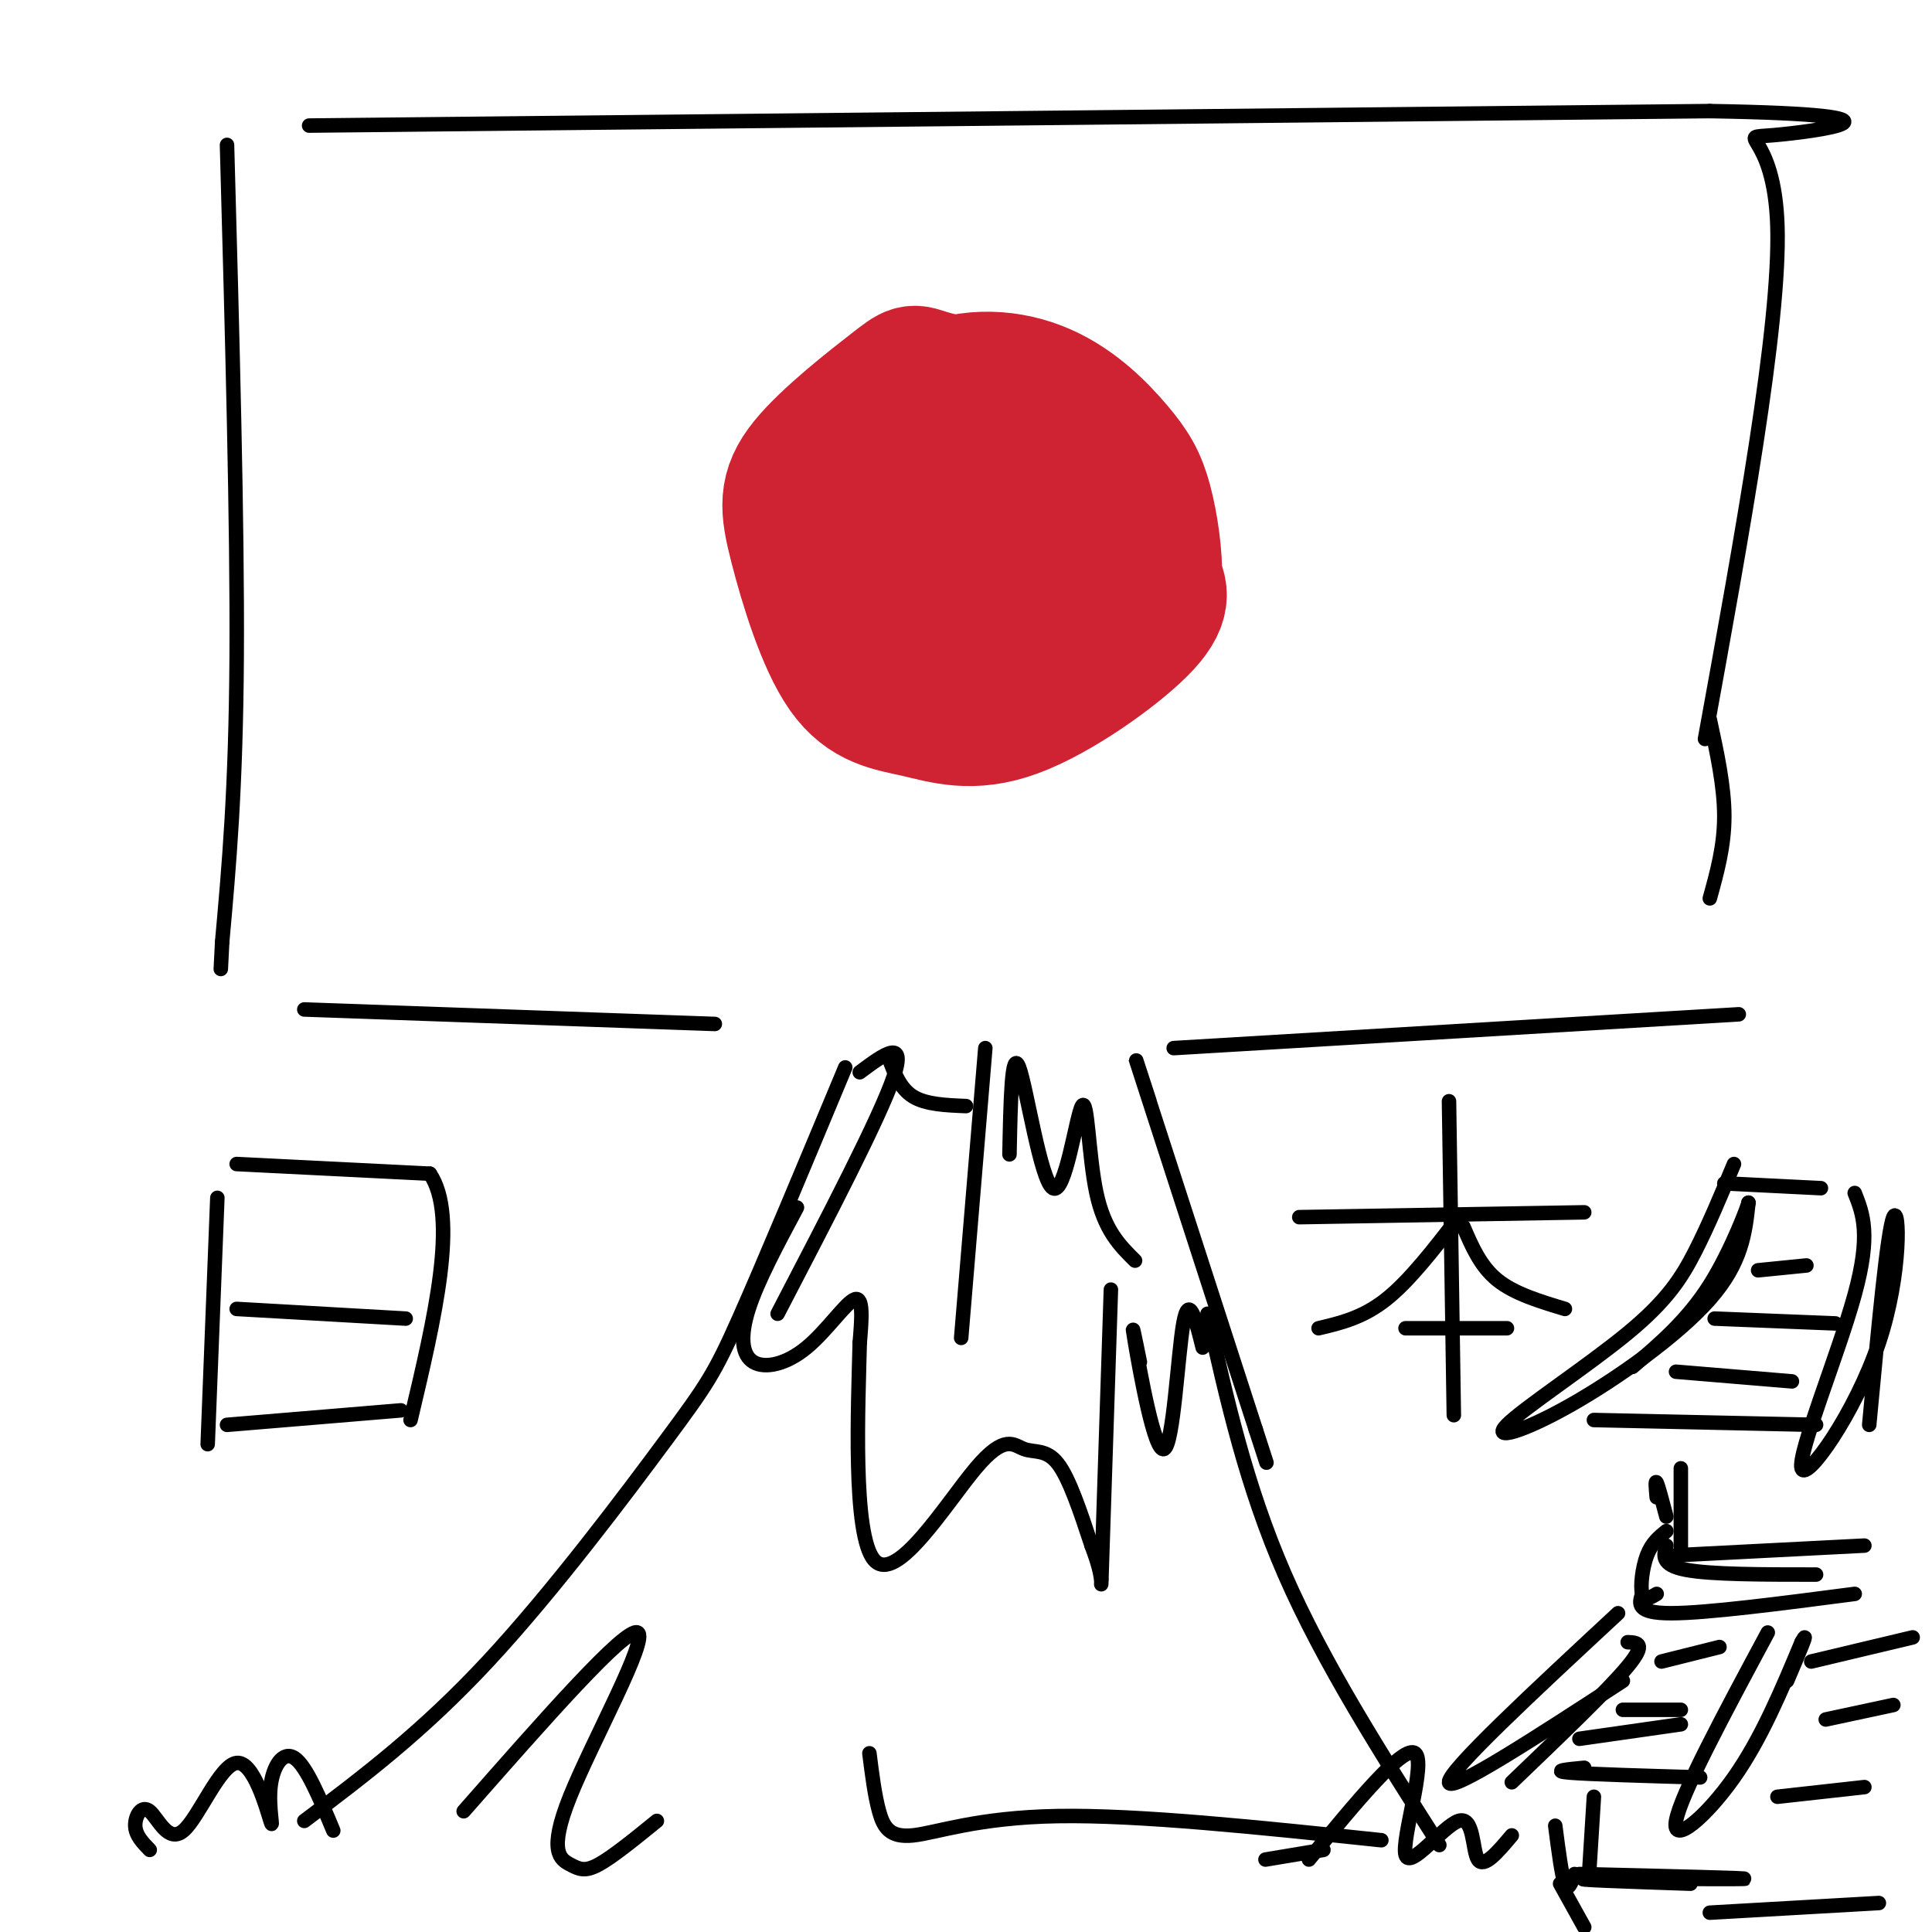 <svg viewBox='0 0 400 400' version='1.1' xmlns='http://www.w3.org/2000/svg' xmlns:xlink='http://www.w3.org/1999/xlink'><g fill='none' stroke='rgb(0,0,0)' stroke-width='3' stroke-linecap='round' stroke-linejoin='round'><path d='M47,30c1.083,39.250 2.167,78.500 2,106c-0.167,27.500 -1.583,43.250 -3,59'/><path d='M46,195c-0.500,9.833 -0.250,4.917 0,0'/><path d='M64,26c0.000,0.000 290.000,-3.000 290,-3'/><path d='M354,23c47.583,0.798 21.542,4.292 13,5c-8.542,0.708 0.417,-1.369 1,19c0.583,20.369 -7.208,63.185 -15,106'/><path d='M175,221c-8.476,20.321 -16.952,40.643 -22,52c-5.048,11.357 -6.667,13.750 -15,25c-8.333,11.250 -23.381,31.357 -37,46c-13.619,14.643 -25.810,23.821 -38,33'/><path d='M178,222c4.917,-3.667 9.833,-7.333 7,1c-2.833,8.333 -13.417,28.667 -24,49'/><path d='M165,250c-4.085,7.633 -8.169,15.266 -10,21c-1.831,5.734 -1.408,9.568 1,11c2.408,1.432 6.802,0.463 11,-3c4.198,-3.463 8.199,-9.418 10,-10c1.801,-0.582 1.400,4.209 1,9'/><path d='M178,278c-0.302,12.674 -1.556,39.860 3,45c4.556,5.140 14.922,-11.767 21,-19c6.078,-7.233 7.867,-4.794 10,-4c2.133,0.794 4.609,-0.059 7,3c2.391,3.059 4.695,10.029 7,17'/><path d='M226,320c1.500,4.000 1.750,5.500 2,7'/><path d='M228,328c0.000,0.000 2.000,-61.000 2,-61'/><path d='M184,219c1.167,3.167 2.333,6.333 5,8c2.667,1.667 6.833,1.833 11,2'/><path d='M204,217c0.000,0.000 -5.000,60.000 -5,60'/><path d='M209,239c0.223,-11.075 0.447,-22.150 2,-18c1.553,4.150 4.437,23.525 7,25c2.563,1.475 4.805,-14.949 6,-17c1.195,-2.051 1.341,10.271 3,18c1.659,7.729 4.829,10.864 8,14'/><path d='M238,228c-2.333,-7.167 -4.667,-14.333 -1,-3c3.667,11.333 13.333,41.167 23,71'/><path d='M260,296c3.833,11.833 1.917,5.917 0,0'/><path d='M250,272c4.000,17.833 8.000,35.667 16,54c8.000,18.333 20.000,37.167 32,56'/><path d='M236,282c-1.006,-4.982 -2.012,-9.964 -1,-4c1.012,5.964 4.042,22.875 6,22c1.958,-0.875 2.845,-19.536 4,-26c1.155,-6.464 2.577,-0.732 4,5'/><path d='M96,375c16.772,-19.078 33.544,-38.156 36,-37c2.456,1.156 -9.404,22.547 -14,34c-4.596,11.453 -1.930,12.968 0,14c1.930,1.032 3.123,1.581 6,0c2.877,-1.581 7.439,-5.290 12,-9'/><path d='M180,363c0.548,4.357 1.095,8.714 2,12c0.905,3.286 2.167,5.500 7,5c4.833,-0.500 13.238,-3.714 30,-4c16.762,-0.286 41.881,2.357 67,5'/><path d='M274,383c0.000,0.000 -12.000,2.000 -12,2'/><path d='M69,379c-2.778,-6.676 -5.557,-13.352 -8,-15c-2.443,-1.648 -4.551,1.733 -5,6c-0.449,4.267 0.760,9.421 0,7c-0.760,-2.421 -3.488,-12.417 -7,-12c-3.512,0.417 -7.807,11.246 -11,14c-3.193,2.754 -5.283,-2.566 -7,-4c-1.717,-1.434 -3.062,1.019 -3,3c0.062,1.981 1.531,3.491 3,5'/><path d='M271,385c9.837,-11.960 19.675,-23.920 22,-22c2.325,1.920 -2.861,17.721 -2,21c0.861,3.279 7.770,-5.963 11,-7c3.230,-1.037 2.780,6.132 4,8c1.220,1.868 4.110,-1.566 7,-5'/><path d='M359,241c-2.601,6.253 -5.203,12.506 -8,18c-2.797,5.494 -5.791,10.229 -14,17c-8.209,6.771 -21.633,15.578 -25,19c-3.367,3.422 3.324,1.460 13,-4c9.676,-5.460 22.336,-14.417 29,-22c6.664,-7.583 7.332,-13.791 8,-20'/><path d='M362,249c0.178,-0.089 -3.378,9.689 -8,17c-4.622,7.311 -10.311,12.156 -16,17'/><path d='M330,294c0.000,0.000 46.000,1.000 46,1'/><path d='M347,284c0.000,0.000 24.000,2.000 24,2'/><path d='M355,273c0.000,0.000 25.000,1.000 25,1'/><path d='M364,263c0.000,0.000 10.000,-1.000 10,-1'/><path d='M357,245c0.000,0.000 20.000,1.000 20,1'/><path d='M384,247c1.699,4.287 3.397,8.574 0,21c-3.397,12.426 -11.890,32.990 -11,36c0.890,3.010 11.163,-11.536 16,-26c4.837,-14.464 4.239,-28.847 3,-26c-1.239,2.847 -3.120,22.923 -5,43'/><path d='M348,304c0.000,0.000 0.000,17.000 0,17'/><path d='M343,310c-0.167,-1.833 -0.333,-3.667 0,-3c0.333,0.667 1.167,3.833 2,7'/><path d='M347,322c0.000,0.000 39.000,-2.000 39,-2'/><path d='M345,317c-1.511,1.222 -3.022,2.444 -4,5c-0.978,2.556 -1.422,6.444 -1,8c0.422,1.556 1.711,0.778 3,0'/><path d='M345,320c-0.583,2.000 -1.167,4.000 4,5c5.167,1.000 16.083,1.000 27,1'/><path d='M340,330c-0.667,2.000 -1.333,4.000 6,4c7.333,0.000 22.667,-2.000 38,-4'/><path d='M335,334c-17.583,16.333 -35.167,32.667 -35,35c0.167,2.333 18.083,-9.333 36,-21'/><path d='M337,340c2.000,0.083 4.000,0.167 0,5c-4.000,4.833 -14.000,14.417 -24,24'/><path d='M366,338c-9.044,16.844 -18.089,33.689 -19,39c-0.911,5.311 6.311,-0.911 12,-9c5.689,-8.089 9.844,-18.044 14,-28'/><path d='M373,340c1.833,-3.333 -0.583,2.333 -3,8'/><path d='M328,366c-3.500,0.333 -7.000,0.667 -3,1c4.000,0.333 15.500,0.667 27,1'/><path d='M327,360c0.000,0.000 21.000,-3.000 21,-3'/><path d='M336,354c0.000,0.000 12.000,0.000 12,0'/><path d='M344,344c0.000,0.000 12.000,-3.000 12,-3'/><path d='M368,372c0.000,0.000 18.000,-2.000 18,-2'/><path d='M378,356c0.000,0.000 14.000,-3.000 14,-3'/><path d='M375,344c0.000,0.000 21.000,-5.000 21,-5'/><path d='M322,378c0.667,5.167 1.333,10.333 2,12c0.667,1.667 1.333,-0.167 2,-2'/><path d='M330,372c0.000,0.000 -1.000,16.000 -1,16'/><path d='M327,388c18.378,0.444 36.756,0.889 34,1c-2.756,0.111 -26.644,-0.111 -32,0c-5.356,0.111 7.822,0.556 21,1'/><path d='M323,390c0.000,0.000 5.000,9.000 5,9'/><path d='M354,396c0.000,0.000 35.000,-2.000 35,-2'/><path d='M63,209c0.000,0.000 85.000,3.000 85,3'/><path d='M243,217c0.000,0.000 117.000,-7.000 117,-7'/><path d='M354,149c1.500,6.917 3.000,13.833 3,20c0.000,6.167 -1.500,11.583 -3,17'/></g>
<g fill='none' stroke='rgb(207,34,51)' stroke-width='28' stroke-linecap='round' stroke-linejoin='round'><path d='M209,82c-6.907,-1.517 -13.814,-3.034 -17,-4c-3.186,-0.966 -2.650,-1.380 -7,2c-4.350,3.380 -13.586,10.553 -18,16c-4.414,5.447 -4.007,9.169 -2,17c2.007,7.831 5.615,19.769 10,26c4.385,6.231 9.546,6.753 15,8c5.454,1.247 11.199,3.220 20,0c8.801,-3.220 20.657,-11.634 26,-17c5.343,-5.366 4.171,-7.683 3,-10'/><path d='M239,120c0.210,-4.682 -0.765,-11.386 -2,-16c-1.235,-4.614 -2.730,-7.138 -6,-11c-3.270,-3.862 -8.315,-9.061 -15,-12c-6.685,-2.939 -15.010,-3.619 -23,0c-7.990,3.619 -15.645,11.535 -20,17c-4.355,5.465 -5.411,8.478 -4,14c1.411,5.522 5.290,13.554 9,18c3.710,4.446 7.252,5.305 11,6c3.748,0.695 7.701,1.226 12,1c4.299,-0.226 8.942,-1.207 12,-3c3.058,-1.793 4.529,-4.396 6,-7'/><path d='M219,127c2.056,-2.996 4.196,-6.987 5,-11c0.804,-4.013 0.272,-8.048 -2,-12c-2.272,-3.952 -6.283,-7.823 -8,-10c-1.717,-2.177 -1.142,-2.661 -5,-2c-3.858,0.661 -12.151,2.468 -17,6c-4.849,3.532 -6.254,8.788 -7,12c-0.746,3.212 -0.835,4.381 0,7c0.835,2.619 2.592,6.687 7,8c4.408,1.313 11.465,-0.129 15,-1c3.535,-0.871 3.548,-1.171 5,-4c1.452,-2.829 4.345,-8.189 4,-14c-0.345,-5.811 -3.927,-12.075 -11,-11c-7.073,1.075 -17.635,9.487 -22,15c-4.365,5.513 -2.531,8.127 -1,10c1.531,1.873 2.758,3.004 5,4c2.242,0.996 5.498,1.856 10,1c4.502,-0.856 10.251,-3.428 16,-6'/><path d='M213,119c3.812,-2.224 5.342,-4.785 6,-8c0.658,-3.215 0.445,-7.084 -2,-9c-2.445,-1.916 -7.122,-1.878 -13,0c-5.878,1.878 -12.957,5.596 -14,9c-1.043,3.404 3.950,6.493 8,7c4.050,0.507 7.157,-1.570 9,-4c1.843,-2.430 2.421,-5.215 3,-8'/></g>
<g fill='none' stroke='rgb(0,0,0)' stroke-width='3' stroke-linecap='round' stroke-linejoin='round'><path d='M45,248c0.000,0.000 -2.000,51.000 -2,51'/><path d='M49,241c0.000,0.000 40.000,2.000 40,2'/><path d='M89,243c6.000,8.833 1.000,29.917 -4,51'/><path d='M49,271c0.000,0.000 35.000,2.000 35,2'/><path d='M47,295c0.000,0.000 36.000,-3.000 36,-3'/><path d='M269,252c0.000,0.000 59.000,-1.000 59,-1'/><path d='M300,228c0.000,0.000 1.000,65.000 1,65'/><path d='M302,252c-5.083,6.583 -10.167,13.167 -15,17c-4.833,3.833 -9.417,4.917 -14,6'/><path d='M303,254c1.750,4.083 3.500,8.167 7,11c3.500,2.833 8.750,4.417 14,6'/><path d='M291,275c0.000,0.000 21.000,0.000 21,0'/></g>
</svg>